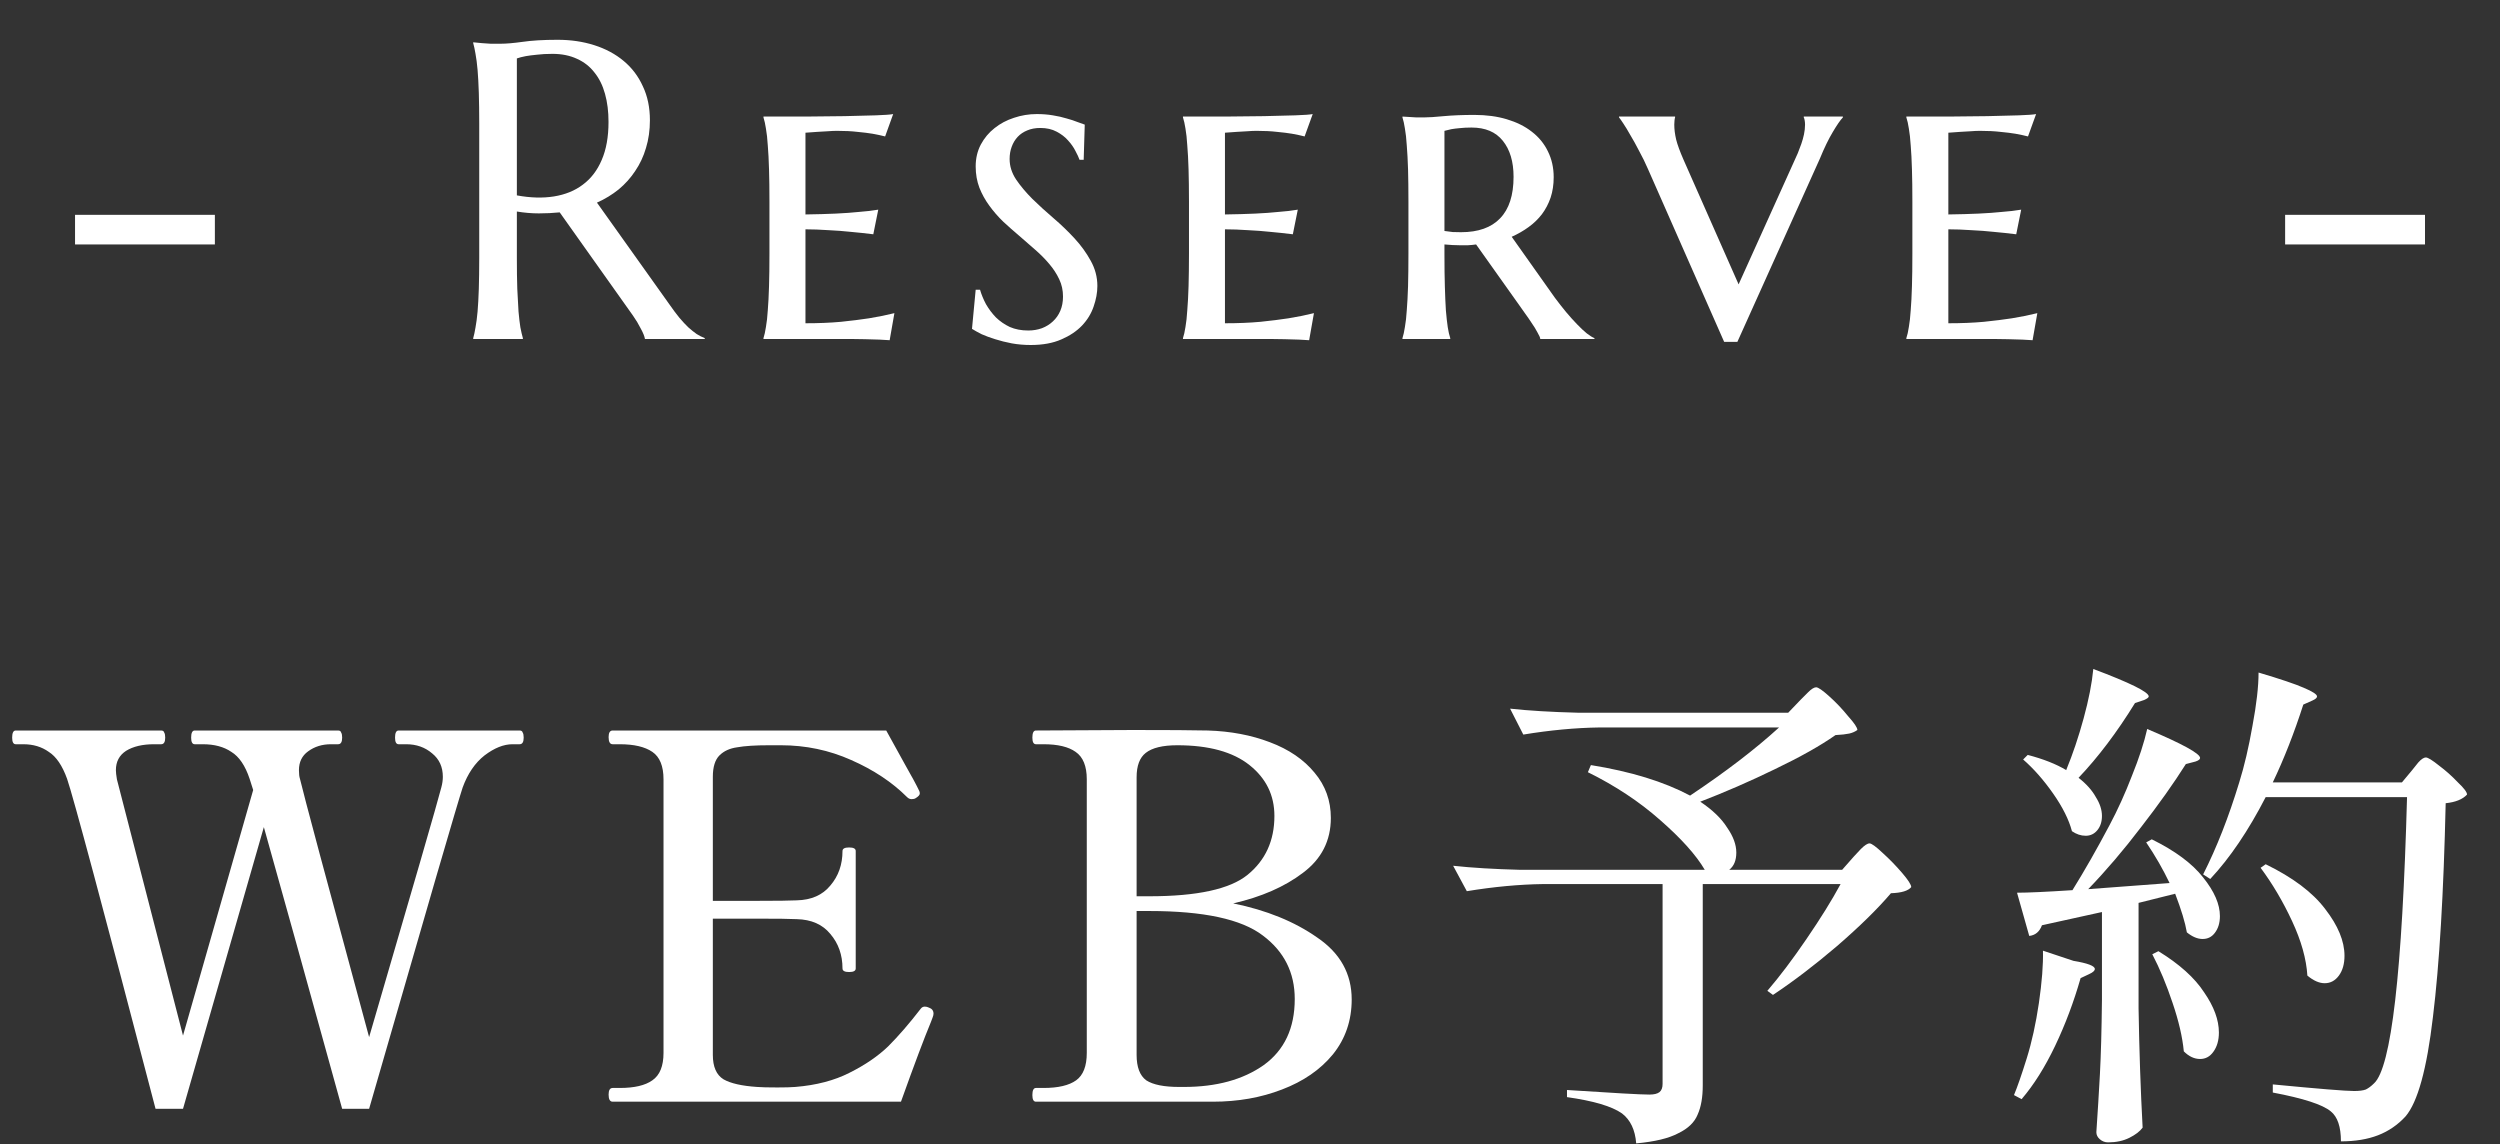 <svg width="59" height="27" viewBox="0 0 59 27" fill="none" xmlns="http://www.w3.org/2000/svg">
<rect x="0" y="0" width="59" height="27" fill="#333333" stroke="none"/>
<path d="M53.929 5.769V5.07H57.23V5.769H53.929Z" fill="white"/>
<path d="M44.99 2.751C45.309 2.751 45.636 2.751 45.972 2.751C46.307 2.748 46.618 2.744 46.904 2.741C47.191 2.735 47.437 2.728 47.642 2.722C47.85 2.715 47.987 2.705 48.052 2.692L47.861 3.22C47.773 3.197 47.674 3.176 47.563 3.156C47.466 3.14 47.347 3.125 47.207 3.112C47.07 3.096 46.911 3.088 46.728 3.088C46.663 3.088 46.589 3.091 46.504 3.098C46.419 3.101 46.338 3.106 46.26 3.112C46.169 3.119 46.076 3.125 45.981 3.132V5.061C46.245 5.057 46.483 5.051 46.694 5.041C46.906 5.031 47.087 5.018 47.236 5.002C47.412 4.989 47.567 4.971 47.7 4.948L47.583 5.529C47.404 5.507 47.223 5.487 47.041 5.471C46.885 5.454 46.712 5.441 46.523 5.432C46.335 5.419 46.154 5.412 45.981 5.412V7.629C46.284 7.629 46.562 7.618 46.816 7.595C47.07 7.569 47.292 7.541 47.48 7.512C47.702 7.476 47.902 7.435 48.081 7.39L47.969 8.029C47.92 8.026 47.84 8.021 47.73 8.015C47.622 8.011 47.508 8.008 47.388 8.005C47.27 8.005 47.16 8.003 47.056 8C46.952 8 46.88 8 46.841 8H44.99V7.98C45.013 7.912 45.033 7.824 45.049 7.717C45.068 7.609 45.083 7.478 45.093 7.321C45.106 7.162 45.116 6.973 45.122 6.755C45.129 6.537 45.132 6.281 45.132 5.988V4.758C45.132 4.465 45.129 4.211 45.122 3.996C45.116 3.778 45.106 3.591 45.093 3.435C45.083 3.275 45.068 3.142 45.049 3.034C45.033 2.927 45.013 2.839 44.99 2.771V2.751Z" fill="white"/>
<path d="M39.532 2.751V2.771C39.526 2.787 39.521 2.813 39.518 2.849C39.514 2.884 39.513 2.915 39.513 2.941C39.513 3.046 39.527 3.163 39.557 3.293C39.589 3.42 39.648 3.579 39.732 3.771L41.031 6.711L42.34 3.811C42.369 3.749 42.398 3.684 42.428 3.615C42.457 3.544 42.485 3.47 42.511 3.396C42.537 3.321 42.558 3.246 42.574 3.171C42.59 3.093 42.599 3.016 42.599 2.941C42.599 2.899 42.595 2.863 42.589 2.834C42.582 2.801 42.576 2.78 42.569 2.771V2.751H43.492V2.771C43.43 2.836 43.351 2.951 43.253 3.117C43.155 3.28 43.054 3.488 42.95 3.742L41.002 8.068H40.69L38.893 3.991C38.828 3.841 38.758 3.698 38.683 3.562C38.611 3.422 38.543 3.298 38.477 3.19C38.416 3.08 38.36 2.989 38.312 2.917C38.263 2.842 38.228 2.793 38.209 2.771V2.751H39.532Z" fill="white"/>
<path d="M34.089 5.451C34.154 5.461 34.219 5.469 34.284 5.476C34.352 5.479 34.418 5.48 34.48 5.48C34.886 5.48 35.194 5.371 35.402 5.153C35.614 4.935 35.72 4.608 35.72 4.172C35.72 3.814 35.635 3.531 35.466 3.322C35.3 3.114 35.054 3.01 34.728 3.01C34.624 3.01 34.532 3.015 34.45 3.024C34.372 3.031 34.305 3.039 34.25 3.049C34.188 3.062 34.134 3.075 34.089 3.088V5.451ZM34.836 5.769C34.771 5.778 34.706 5.785 34.641 5.788C34.579 5.788 34.515 5.788 34.45 5.788C34.398 5.788 34.341 5.786 34.279 5.783C34.217 5.78 34.154 5.775 34.089 5.769V6.008C34.089 6.298 34.092 6.551 34.099 6.77C34.105 6.984 34.113 7.17 34.123 7.326C34.136 7.482 34.151 7.614 34.167 7.722C34.183 7.826 34.203 7.912 34.226 7.98V8H33.098V7.98C33.12 7.912 33.14 7.824 33.156 7.717C33.176 7.609 33.19 7.478 33.2 7.321C33.213 7.162 33.223 6.973 33.23 6.755C33.236 6.537 33.239 6.281 33.239 5.988V4.758C33.239 4.465 33.236 4.211 33.23 3.996C33.223 3.778 33.213 3.591 33.2 3.435C33.19 3.275 33.176 3.142 33.156 3.034C33.14 2.927 33.12 2.839 33.098 2.771V2.751C33.15 2.754 33.205 2.757 33.264 2.761C33.312 2.764 33.366 2.767 33.425 2.771C33.487 2.771 33.548 2.771 33.61 2.771C33.715 2.771 33.869 2.761 34.074 2.741C34.279 2.722 34.52 2.712 34.797 2.712C35.077 2.712 35.331 2.746 35.559 2.814C35.79 2.883 35.987 2.98 36.149 3.107C36.315 3.234 36.442 3.389 36.53 3.571C36.621 3.754 36.667 3.957 36.667 4.182C36.667 4.357 36.643 4.519 36.594 4.665C36.545 4.808 36.477 4.938 36.389 5.056C36.301 5.17 36.197 5.271 36.076 5.358C35.956 5.446 35.822 5.523 35.676 5.588L36.696 7.028C36.784 7.146 36.872 7.258 36.96 7.365C37.051 7.473 37.137 7.569 37.219 7.653C37.3 7.738 37.377 7.81 37.448 7.868C37.52 7.923 37.58 7.961 37.629 7.98V8H36.35C36.35 7.971 36.328 7.92 36.286 7.849C36.247 7.774 36.2 7.697 36.145 7.619C36.092 7.538 36.039 7.46 35.983 7.385C35.931 7.31 35.892 7.255 35.866 7.219L34.836 5.769Z" fill="white"/>
<path d="M27.918 2.751C28.237 2.751 28.564 2.751 28.899 2.751C29.235 2.748 29.546 2.744 29.832 2.741C30.119 2.735 30.364 2.728 30.569 2.722C30.778 2.715 30.914 2.705 30.98 2.692L30.789 3.22C30.701 3.197 30.602 3.176 30.491 3.156C30.394 3.14 30.275 3.125 30.135 3.112C29.998 3.096 29.838 3.088 29.656 3.088C29.591 3.088 29.516 3.091 29.432 3.098C29.347 3.101 29.266 3.106 29.188 3.112C29.096 3.119 29.004 3.125 28.909 3.132V5.061C29.173 5.057 29.41 5.051 29.622 5.041C29.834 5.031 30.014 5.018 30.164 5.002C30.34 4.989 30.494 4.971 30.628 4.948L30.511 5.529C30.332 5.507 30.151 5.487 29.969 5.471C29.812 5.454 29.64 5.441 29.451 5.432C29.262 5.419 29.082 5.412 28.909 5.412V7.629C29.212 7.629 29.49 7.618 29.744 7.595C29.998 7.569 30.219 7.541 30.408 7.512C30.63 7.476 30.83 7.435 31.009 7.39L30.896 8.029C30.848 8.026 30.768 8.021 30.657 8.015C30.55 8.011 30.436 8.008 30.315 8.005C30.198 8.005 30.088 8.003 29.983 8C29.879 8 29.808 8 29.769 8H27.918V7.98C27.941 7.912 27.96 7.824 27.977 7.717C27.996 7.609 28.011 7.478 28.02 7.321C28.034 7.162 28.043 6.973 28.05 6.755C28.056 6.537 28.06 6.281 28.06 5.988V4.758C28.06 4.465 28.056 4.211 28.05 3.996C28.043 3.778 28.034 3.591 28.02 3.435C28.011 3.275 27.996 3.142 27.977 3.034C27.96 2.927 27.941 2.839 27.918 2.771V2.751Z" fill="white"/>
<path d="M25.575 3.771H25.477C25.458 3.716 25.425 3.646 25.38 3.562C25.338 3.477 25.279 3.394 25.204 3.312C25.133 3.231 25.043 3.163 24.936 3.107C24.828 3.049 24.7 3.02 24.55 3.02C24.436 3.02 24.333 3.039 24.242 3.078C24.154 3.114 24.079 3.164 24.018 3.229C23.956 3.295 23.909 3.373 23.876 3.464C23.843 3.552 23.827 3.648 23.827 3.752C23.827 3.921 23.878 4.082 23.979 4.235C24.083 4.388 24.211 4.541 24.364 4.694C24.517 4.844 24.683 4.995 24.862 5.148C25.041 5.301 25.207 5.461 25.36 5.627C25.513 5.793 25.64 5.969 25.741 6.154C25.845 6.34 25.898 6.538 25.898 6.75C25.898 6.906 25.868 7.067 25.81 7.233C25.754 7.399 25.663 7.549 25.536 7.683C25.409 7.816 25.246 7.925 25.048 8.01C24.849 8.098 24.608 8.142 24.325 8.142C24.169 8.142 24.019 8.129 23.876 8.103C23.736 8.076 23.606 8.044 23.485 8.005C23.368 7.969 23.262 7.93 23.168 7.888C23.077 7.842 23 7.8 22.939 7.761L23.026 6.838H23.129C23.162 6.952 23.209 7.066 23.27 7.18C23.336 7.294 23.414 7.398 23.505 7.492C23.599 7.583 23.708 7.658 23.832 7.717C23.959 7.772 24.104 7.8 24.267 7.8C24.381 7.8 24.488 7.782 24.589 7.746C24.69 7.707 24.776 7.653 24.848 7.585C24.922 7.517 24.981 7.434 25.023 7.336C25.066 7.235 25.087 7.123 25.087 6.999C25.087 6.853 25.058 6.717 24.999 6.594C24.94 6.467 24.862 6.346 24.765 6.232C24.667 6.115 24.556 6.003 24.433 5.896C24.312 5.788 24.187 5.679 24.057 5.568C23.926 5.458 23.799 5.345 23.676 5.231C23.555 5.114 23.446 4.989 23.349 4.855C23.251 4.722 23.173 4.58 23.114 4.431C23.056 4.278 23.026 4.11 23.026 3.928C23.026 3.736 23.067 3.563 23.148 3.41C23.23 3.257 23.337 3.129 23.471 3.024C23.604 2.917 23.757 2.836 23.93 2.78C24.102 2.722 24.281 2.692 24.467 2.692C24.604 2.692 24.73 2.702 24.848 2.722C24.968 2.741 25.076 2.766 25.17 2.795C25.268 2.821 25.352 2.849 25.424 2.878C25.495 2.904 25.554 2.925 25.6 2.941L25.575 3.771Z" fill="white"/>
<path d="M18.018 2.751C18.337 2.751 18.664 2.751 18.999 2.751C19.334 2.748 19.645 2.744 19.932 2.741C20.218 2.735 20.464 2.728 20.669 2.722C20.877 2.715 21.014 2.705 21.079 2.692L20.889 3.22C20.801 3.197 20.701 3.176 20.591 3.156C20.493 3.14 20.374 3.125 20.234 3.112C20.098 3.096 19.938 3.088 19.756 3.088C19.691 3.088 19.616 3.091 19.531 3.098C19.447 3.101 19.365 3.106 19.287 3.112C19.196 3.119 19.103 3.125 19.009 3.132V5.061C19.273 5.057 19.51 5.051 19.722 5.041C19.933 5.031 20.114 5.018 20.264 5.002C20.439 4.989 20.594 4.971 20.727 4.948L20.61 5.529C20.431 5.507 20.251 5.487 20.068 5.471C19.912 5.454 19.74 5.441 19.551 5.432C19.362 5.419 19.181 5.412 19.009 5.412V7.629C19.311 7.629 19.59 7.618 19.844 7.595C20.098 7.569 20.319 7.541 20.508 7.512C20.729 7.476 20.929 7.435 21.108 7.39L20.996 8.029C20.947 8.026 20.867 8.021 20.757 8.015C20.649 8.011 20.535 8.008 20.415 8.005C20.298 8.005 20.187 8.003 20.083 8C19.979 8 19.907 8 19.868 8H18.018V7.98C18.04 7.912 18.06 7.824 18.076 7.717C18.096 7.609 18.11 7.478 18.12 7.321C18.133 7.162 18.143 6.973 18.149 6.755C18.156 6.537 18.159 6.281 18.159 5.988V4.758C18.159 4.465 18.156 4.211 18.149 3.996C18.143 3.778 18.133 3.591 18.12 3.435C18.11 3.275 18.096 3.142 18.076 3.034C18.06 2.927 18.04 2.839 18.018 2.771V2.751Z" fill="white"/>
<path d="M12.198 6.091C12.198 6.368 12.201 6.61 12.208 6.818C12.218 7.023 12.227 7.201 12.237 7.351C12.25 7.5 12.265 7.626 12.281 7.727C12.301 7.827 12.32 7.912 12.34 7.98V8H11.168V7.98C11.188 7.912 11.205 7.827 11.222 7.727C11.241 7.626 11.258 7.5 11.271 7.351C11.284 7.201 11.293 7.023 11.3 6.818C11.306 6.61 11.31 6.368 11.31 6.091V2.912C11.31 2.635 11.306 2.395 11.3 2.189C11.293 1.981 11.284 1.802 11.271 1.652C11.258 1.499 11.241 1.372 11.222 1.271C11.205 1.171 11.188 1.086 11.168 1.018V0.998C11.233 1.005 11.301 1.011 11.373 1.018C11.435 1.024 11.503 1.029 11.578 1.032C11.656 1.032 11.736 1.032 11.817 1.032C11.944 1.032 12.115 1.018 12.33 0.988C12.548 0.956 12.825 0.939 13.16 0.939C13.473 0.939 13.761 0.982 14.024 1.066C14.291 1.151 14.523 1.275 14.718 1.438C14.913 1.6 15.065 1.8 15.172 2.038C15.283 2.272 15.338 2.539 15.338 2.839C15.338 3.073 15.307 3.291 15.245 3.493C15.187 3.692 15.102 3.872 14.991 4.035C14.884 4.198 14.754 4.343 14.601 4.47C14.448 4.593 14.277 4.698 14.088 4.782L15.802 7.189C15.886 7.31 15.964 7.414 16.036 7.502C16.111 7.59 16.181 7.665 16.246 7.727C16.314 7.788 16.38 7.84 16.441 7.883C16.503 7.922 16.567 7.954 16.632 7.98V8H15.221C15.211 7.938 15.178 7.857 15.123 7.756C15.071 7.652 15.009 7.549 14.938 7.448L13.209 5.012C13.05 5.028 12.885 5.036 12.716 5.036C12.546 5.036 12.374 5.021 12.198 4.992V6.091ZM12.198 4.611C12.517 4.67 12.809 4.678 13.072 4.636C13.339 4.593 13.567 4.501 13.756 4.357C13.948 4.214 14.096 4.021 14.2 3.776C14.308 3.529 14.361 3.229 14.361 2.878C14.361 2.634 14.334 2.412 14.278 2.214C14.223 2.015 14.14 1.848 14.029 1.711C13.922 1.571 13.785 1.464 13.619 1.389C13.453 1.311 13.259 1.271 13.038 1.271C12.898 1.271 12.776 1.278 12.672 1.291C12.568 1.301 12.48 1.312 12.408 1.325C12.324 1.341 12.254 1.359 12.198 1.379V4.611Z" fill="white"/>
<path d="M1.771 5.769V5.07H5.071V5.769H1.771Z" fill="white"/>
<path d="M48.766 18.164C48.918 17.796 49.054 17.392 49.174 16.952C49.294 16.512 49.37 16.124 49.402 15.788C50.274 16.116 50.71 16.332 50.71 16.436C50.71 16.46 50.674 16.488 50.602 16.52L50.386 16.592C49.962 17.28 49.518 17.868 49.054 18.356C49.238 18.5 49.374 18.652 49.462 18.812C49.558 18.964 49.606 19.112 49.606 19.256C49.606 19.392 49.57 19.504 49.498 19.592C49.426 19.68 49.334 19.724 49.222 19.724C49.11 19.724 49.002 19.688 48.898 19.616C48.826 19.344 48.678 19.048 48.454 18.728C48.23 18.408 47.994 18.14 47.746 17.924L47.854 17.816C48.222 17.912 48.526 18.032 48.766 18.176V18.164ZM56.926 18.176C56.958 18.136 57.006 18.076 57.07 17.996C57.142 17.916 57.202 17.876 57.25 17.876C57.298 17.876 57.402 17.94 57.562 18.068C57.722 18.188 57.87 18.32 58.006 18.464C58.15 18.6 58.222 18.696 58.222 18.752C58.118 18.864 57.95 18.932 57.718 18.956C57.67 21.076 57.57 22.756 57.418 23.996C57.274 25.228 57.058 26.012 56.77 26.348C56.586 26.548 56.37 26.696 56.122 26.792C55.874 26.888 55.582 26.936 55.246 26.936C55.246 26.592 55.166 26.356 55.006 26.228C54.814 26.068 54.358 25.92 53.638 25.784V25.592C54.718 25.696 55.358 25.748 55.558 25.748C55.678 25.748 55.77 25.736 55.834 25.712C55.898 25.68 55.962 25.632 56.026 25.568C56.434 25.2 56.694 22.948 56.806 18.812H53.47C53.062 19.604 52.626 20.248 52.162 20.744L51.994 20.636C52.314 20.004 52.598 19.28 52.846 18.464C52.966 18.08 53.07 17.636 53.158 17.132C53.254 16.62 53.302 16.2 53.302 15.872C53.814 16.024 54.17 16.144 54.37 16.232C54.578 16.32 54.682 16.388 54.682 16.436C54.682 16.468 54.646 16.5 54.574 16.532L54.358 16.628C54.142 17.3 53.902 17.912 53.638 18.464H56.686L56.926 18.176ZM51.202 20.84C51.05 20.52 50.866 20.2 50.65 19.88L50.782 19.808C51.334 20.08 51.738 20.38 51.994 20.708C52.258 21.036 52.39 21.34 52.39 21.62C52.39 21.78 52.35 21.912 52.27 22.016C52.198 22.112 52.102 22.16 51.982 22.16C51.862 22.16 51.738 22.108 51.61 22.004C51.57 21.772 51.478 21.468 51.334 21.092L50.47 21.308V23.792C50.486 24.784 50.518 25.724 50.566 26.612C50.502 26.7 50.398 26.78 50.254 26.852C50.11 26.924 49.942 26.96 49.75 26.96C49.678 26.96 49.614 26.936 49.558 26.888C49.502 26.84 49.474 26.784 49.474 26.72C49.506 26.248 49.534 25.792 49.558 25.352C49.582 24.904 49.598 24.32 49.606 23.6V21.524L48.19 21.836C48.134 21.988 48.034 22.072 47.89 22.088L47.602 21.068C47.858 21.068 48.294 21.048 48.91 21.008C49.198 20.544 49.49 20.032 49.786 19.472C49.978 19.112 50.154 18.724 50.314 18.308C50.482 17.892 50.602 17.524 50.674 17.204C51.506 17.556 51.922 17.784 51.922 17.888C51.922 17.92 51.886 17.948 51.814 17.972L51.586 18.032C51.298 18.488 50.946 18.984 50.53 19.52C50.122 20.056 49.706 20.544 49.282 20.984L51.202 20.84ZM53.47 20.396C54.11 20.708 54.578 21.06 54.874 21.452C55.178 21.844 55.33 22.212 55.33 22.556C55.33 22.748 55.286 22.904 55.198 23.024C55.11 23.144 54.998 23.204 54.862 23.204C54.734 23.204 54.598 23.144 54.454 23.024C54.43 22.632 54.31 22.204 54.094 21.74C53.878 21.276 53.63 20.856 53.35 20.48L53.47 20.396ZM48.934 22.676C49.27 22.732 49.438 22.796 49.438 22.868C49.438 22.908 49.394 22.948 49.306 22.988L49.102 23.084C48.942 23.644 48.742 24.176 48.502 24.68C48.262 25.184 47.998 25.604 47.71 25.94L47.53 25.844C47.61 25.652 47.71 25.364 47.83 24.98C47.95 24.596 48.046 24.16 48.118 23.672C48.19 23.176 48.222 22.764 48.214 22.436L48.934 22.676ZM50.938 22.448C51.434 22.752 51.794 23.076 52.018 23.42C52.25 23.756 52.366 24.072 52.366 24.368C52.366 24.552 52.322 24.704 52.234 24.824C52.154 24.936 52.05 24.992 51.922 24.992C51.786 24.992 51.658 24.932 51.538 24.812C51.506 24.476 51.418 24.096 51.274 23.672C51.13 23.24 50.97 22.856 50.794 22.52L50.938 22.448Z" fill="white"/>
<path d="M42.489 16.52C42.529 16.48 42.59 16.42 42.669 16.34C42.749 16.26 42.813 16.22 42.861 16.22C42.91 16.22 43.014 16.292 43.173 16.436C43.334 16.58 43.481 16.736 43.617 16.904C43.761 17.064 43.834 17.172 43.834 17.228C43.778 17.268 43.714 17.296 43.642 17.312C43.569 17.328 43.462 17.34 43.318 17.348C42.965 17.596 42.489 17.864 41.889 18.152C41.297 18.44 40.709 18.696 40.126 18.92C40.413 19.112 40.626 19.316 40.761 19.532C40.906 19.74 40.977 19.936 40.977 20.12C40.977 20.304 40.922 20.44 40.809 20.528H43.474L43.749 20.216C43.782 20.184 43.837 20.124 43.917 20.036C44.005 19.948 44.074 19.904 44.121 19.904C44.169 19.904 44.273 19.98 44.434 20.132C44.593 20.276 44.745 20.432 44.889 20.6C45.033 20.768 45.105 20.88 45.105 20.936C45.033 21.024 44.873 21.072 44.626 21.08C44.313 21.448 43.889 21.864 43.353 22.328C42.818 22.784 42.313 23.168 41.842 23.48L41.709 23.384C41.998 23.048 42.306 22.64 42.633 22.16C42.962 21.68 43.23 21.248 43.438 20.864H40.185V25.616C40.185 25.896 40.145 26.124 40.066 26.3C39.993 26.484 39.842 26.632 39.609 26.744C39.386 26.864 39.053 26.944 38.614 26.984C38.59 26.664 38.477 26.428 38.278 26.276C38.038 26.108 37.605 25.98 36.981 25.892V25.724C38.078 25.796 38.725 25.832 38.925 25.832C39.038 25.832 39.117 25.812 39.166 25.772C39.214 25.732 39.237 25.668 39.237 25.58V20.864H36.417C35.849 20.872 35.249 20.928 34.617 21.032L34.294 20.432C34.733 20.48 35.266 20.512 35.889 20.528H40.233C40.026 20.176 39.673 19.784 39.178 19.352C38.69 18.92 38.121 18.544 37.474 18.224L37.545 18.056C38.489 18.208 39.27 18.448 39.886 18.776C40.725 18.216 41.425 17.68 41.986 17.168H37.749C37.181 17.176 36.581 17.232 35.95 17.336L35.638 16.724C36.078 16.772 36.609 16.804 37.233 16.82H42.202L42.489 16.52Z" fill="white"/>
<path d="M24.448 26C24.392 26 24.364 25.948 24.364 25.844C24.364 25.732 24.392 25.676 24.448 25.676H24.628C24.972 25.676 25.228 25.616 25.396 25.496C25.564 25.376 25.648 25.16 25.648 24.848V18.392C25.648 18.08 25.56 17.864 25.384 17.744C25.216 17.624 24.964 17.564 24.628 17.564H24.448C24.392 17.564 24.364 17.512 24.364 17.408C24.364 17.296 24.392 17.24 24.448 17.24L26.74 17.228C27.564 17.228 28.152 17.232 28.504 17.24C29.04 17.256 29.528 17.348 29.968 17.516C30.416 17.684 30.768 17.924 31.024 18.236C31.28 18.54 31.408 18.896 31.408 19.304C31.408 19.84 31.188 20.272 30.748 20.6C30.316 20.928 29.768 21.168 29.104 21.32C29.888 21.48 30.548 21.748 31.084 22.124C31.628 22.492 31.9 22.98 31.9 23.588C31.9 24.084 31.752 24.516 31.456 24.884C31.16 25.244 30.76 25.52 30.256 25.712C29.76 25.904 29.216 26 28.624 26H24.448ZM27.124 21.152C28.252 21.152 29.024 20.984 29.44 20.648C29.864 20.304 30.076 19.84 30.076 19.256C30.076 18.768 29.88 18.368 29.488 18.056C29.096 17.744 28.528 17.588 27.784 17.588C27.44 17.588 27.192 17.648 27.04 17.768C26.896 17.88 26.824 18.072 26.824 18.344V21.152H27.124ZM27.94 25.652C28.708 25.652 29.336 25.48 29.824 25.136C30.312 24.784 30.556 24.264 30.556 23.576C30.556 22.952 30.304 22.452 29.8 22.076C29.296 21.692 28.404 21.5 27.124 21.5H26.824V24.896C26.824 25.184 26.9 25.384 27.052 25.496C27.212 25.6 27.472 25.652 27.832 25.652H27.94Z" fill="white"/>
<path d="M21.923 23.78C21.995 23.804 22.031 23.852 22.031 23.924C22.031 23.948 22.023 23.98 22.007 24.02C21.991 24.06 21.979 24.092 21.971 24.116C21.811 24.5 21.575 25.128 21.263 26H14.459C14.395 26 14.363 25.944 14.363 25.832C14.363 25.728 14.395 25.676 14.459 25.676H14.627C14.971 25.676 15.227 25.616 15.395 25.496C15.571 25.376 15.659 25.16 15.659 24.848V18.392C15.659 18.08 15.571 17.864 15.395 17.744C15.219 17.624 14.963 17.564 14.627 17.564H14.459C14.395 17.564 14.363 17.508 14.363 17.396C14.363 17.292 14.395 17.24 14.459 17.24H20.915C21.059 17.496 21.207 17.764 21.359 18.044C21.519 18.324 21.631 18.532 21.695 18.668C21.703 18.684 21.707 18.704 21.707 18.728C21.707 18.76 21.675 18.796 21.611 18.836C21.587 18.852 21.555 18.86 21.515 18.86C21.475 18.86 21.439 18.844 21.407 18.812C21.055 18.46 20.615 18.168 20.087 17.936C19.567 17.704 19.015 17.588 18.431 17.588H18.155C17.827 17.588 17.575 17.604 17.399 17.636C17.223 17.66 17.083 17.724 16.979 17.828C16.875 17.932 16.823 18.1 16.823 18.332V21.26H17.867C18.339 21.26 18.651 21.256 18.803 21.248C19.147 21.24 19.411 21.124 19.595 20.9C19.787 20.676 19.883 20.404 19.883 20.084C19.883 20.028 19.935 20 20.039 20C20.143 20 20.195 20.028 20.195 20.084V22.856C20.195 22.912 20.143 22.94 20.039 22.94C19.935 22.94 19.883 22.912 19.883 22.856C19.883 22.536 19.787 22.264 19.595 22.04C19.411 21.816 19.147 21.7 18.803 21.692C18.651 21.684 18.339 21.68 17.867 21.68H16.823V24.896C16.823 25.176 16.907 25.368 17.075 25.472C17.243 25.568 17.507 25.628 17.867 25.652C17.963 25.66 18.123 25.664 18.347 25.664C18.531 25.664 18.671 25.66 18.767 25.652C19.263 25.612 19.691 25.5 20.051 25.316C20.419 25.132 20.723 24.924 20.963 24.692C21.203 24.452 21.459 24.156 21.731 23.804C21.755 23.772 21.787 23.756 21.827 23.756C21.859 23.756 21.891 23.764 21.923 23.78Z" fill="white"/>
<path d="M12.263 17.24C12.303 17.24 12.327 17.256 12.335 17.288C12.351 17.312 12.359 17.352 12.359 17.408C12.359 17.512 12.327 17.564 12.263 17.564H12.095C11.887 17.564 11.667 17.652 11.435 17.828C11.211 18.004 11.039 18.256 10.919 18.584C10.807 18.92 10.071 21.448 8.711 26.168H8.075C7.235 23.128 6.619 20.912 6.227 19.52L4.319 26.168H3.671C2.423 21.392 1.727 18.796 1.583 18.38C1.471 18.068 1.327 17.856 1.151 17.744C0.983 17.624 0.783 17.564 0.551 17.564H0.371C0.315 17.564 0.287 17.512 0.287 17.408C0.287 17.296 0.315 17.24 0.371 17.24H3.803C3.843 17.24 3.867 17.256 3.875 17.288C3.891 17.312 3.899 17.352 3.899 17.408C3.899 17.512 3.867 17.564 3.803 17.564H3.635C3.363 17.564 3.143 17.616 2.975 17.72C2.815 17.824 2.735 17.976 2.735 18.176C2.735 18.224 2.743 18.296 2.759 18.392L4.319 24.44L5.975 18.644L5.891 18.38C5.787 18.068 5.643 17.856 5.459 17.744C5.283 17.624 5.059 17.564 4.787 17.564H4.595C4.539 17.564 4.511 17.512 4.511 17.408C4.511 17.296 4.539 17.24 4.595 17.24H7.979C8.019 17.24 8.043 17.256 8.051 17.288C8.067 17.312 8.075 17.352 8.075 17.408C8.075 17.512 8.043 17.564 7.979 17.564H7.811C7.603 17.564 7.423 17.62 7.271 17.732C7.127 17.836 7.055 17.984 7.055 18.176C7.055 18.264 7.063 18.332 7.079 18.38C7.159 18.724 7.703 20.756 8.711 24.476C9.759 20.892 10.327 18.928 10.415 18.584C10.439 18.496 10.451 18.412 10.451 18.332C10.451 18.1 10.367 17.916 10.199 17.78C10.031 17.636 9.827 17.564 9.587 17.564H9.407C9.351 17.564 9.323 17.512 9.323 17.408C9.323 17.296 9.351 17.24 9.407 17.24H12.263Z" fill="white"/>
</svg>
